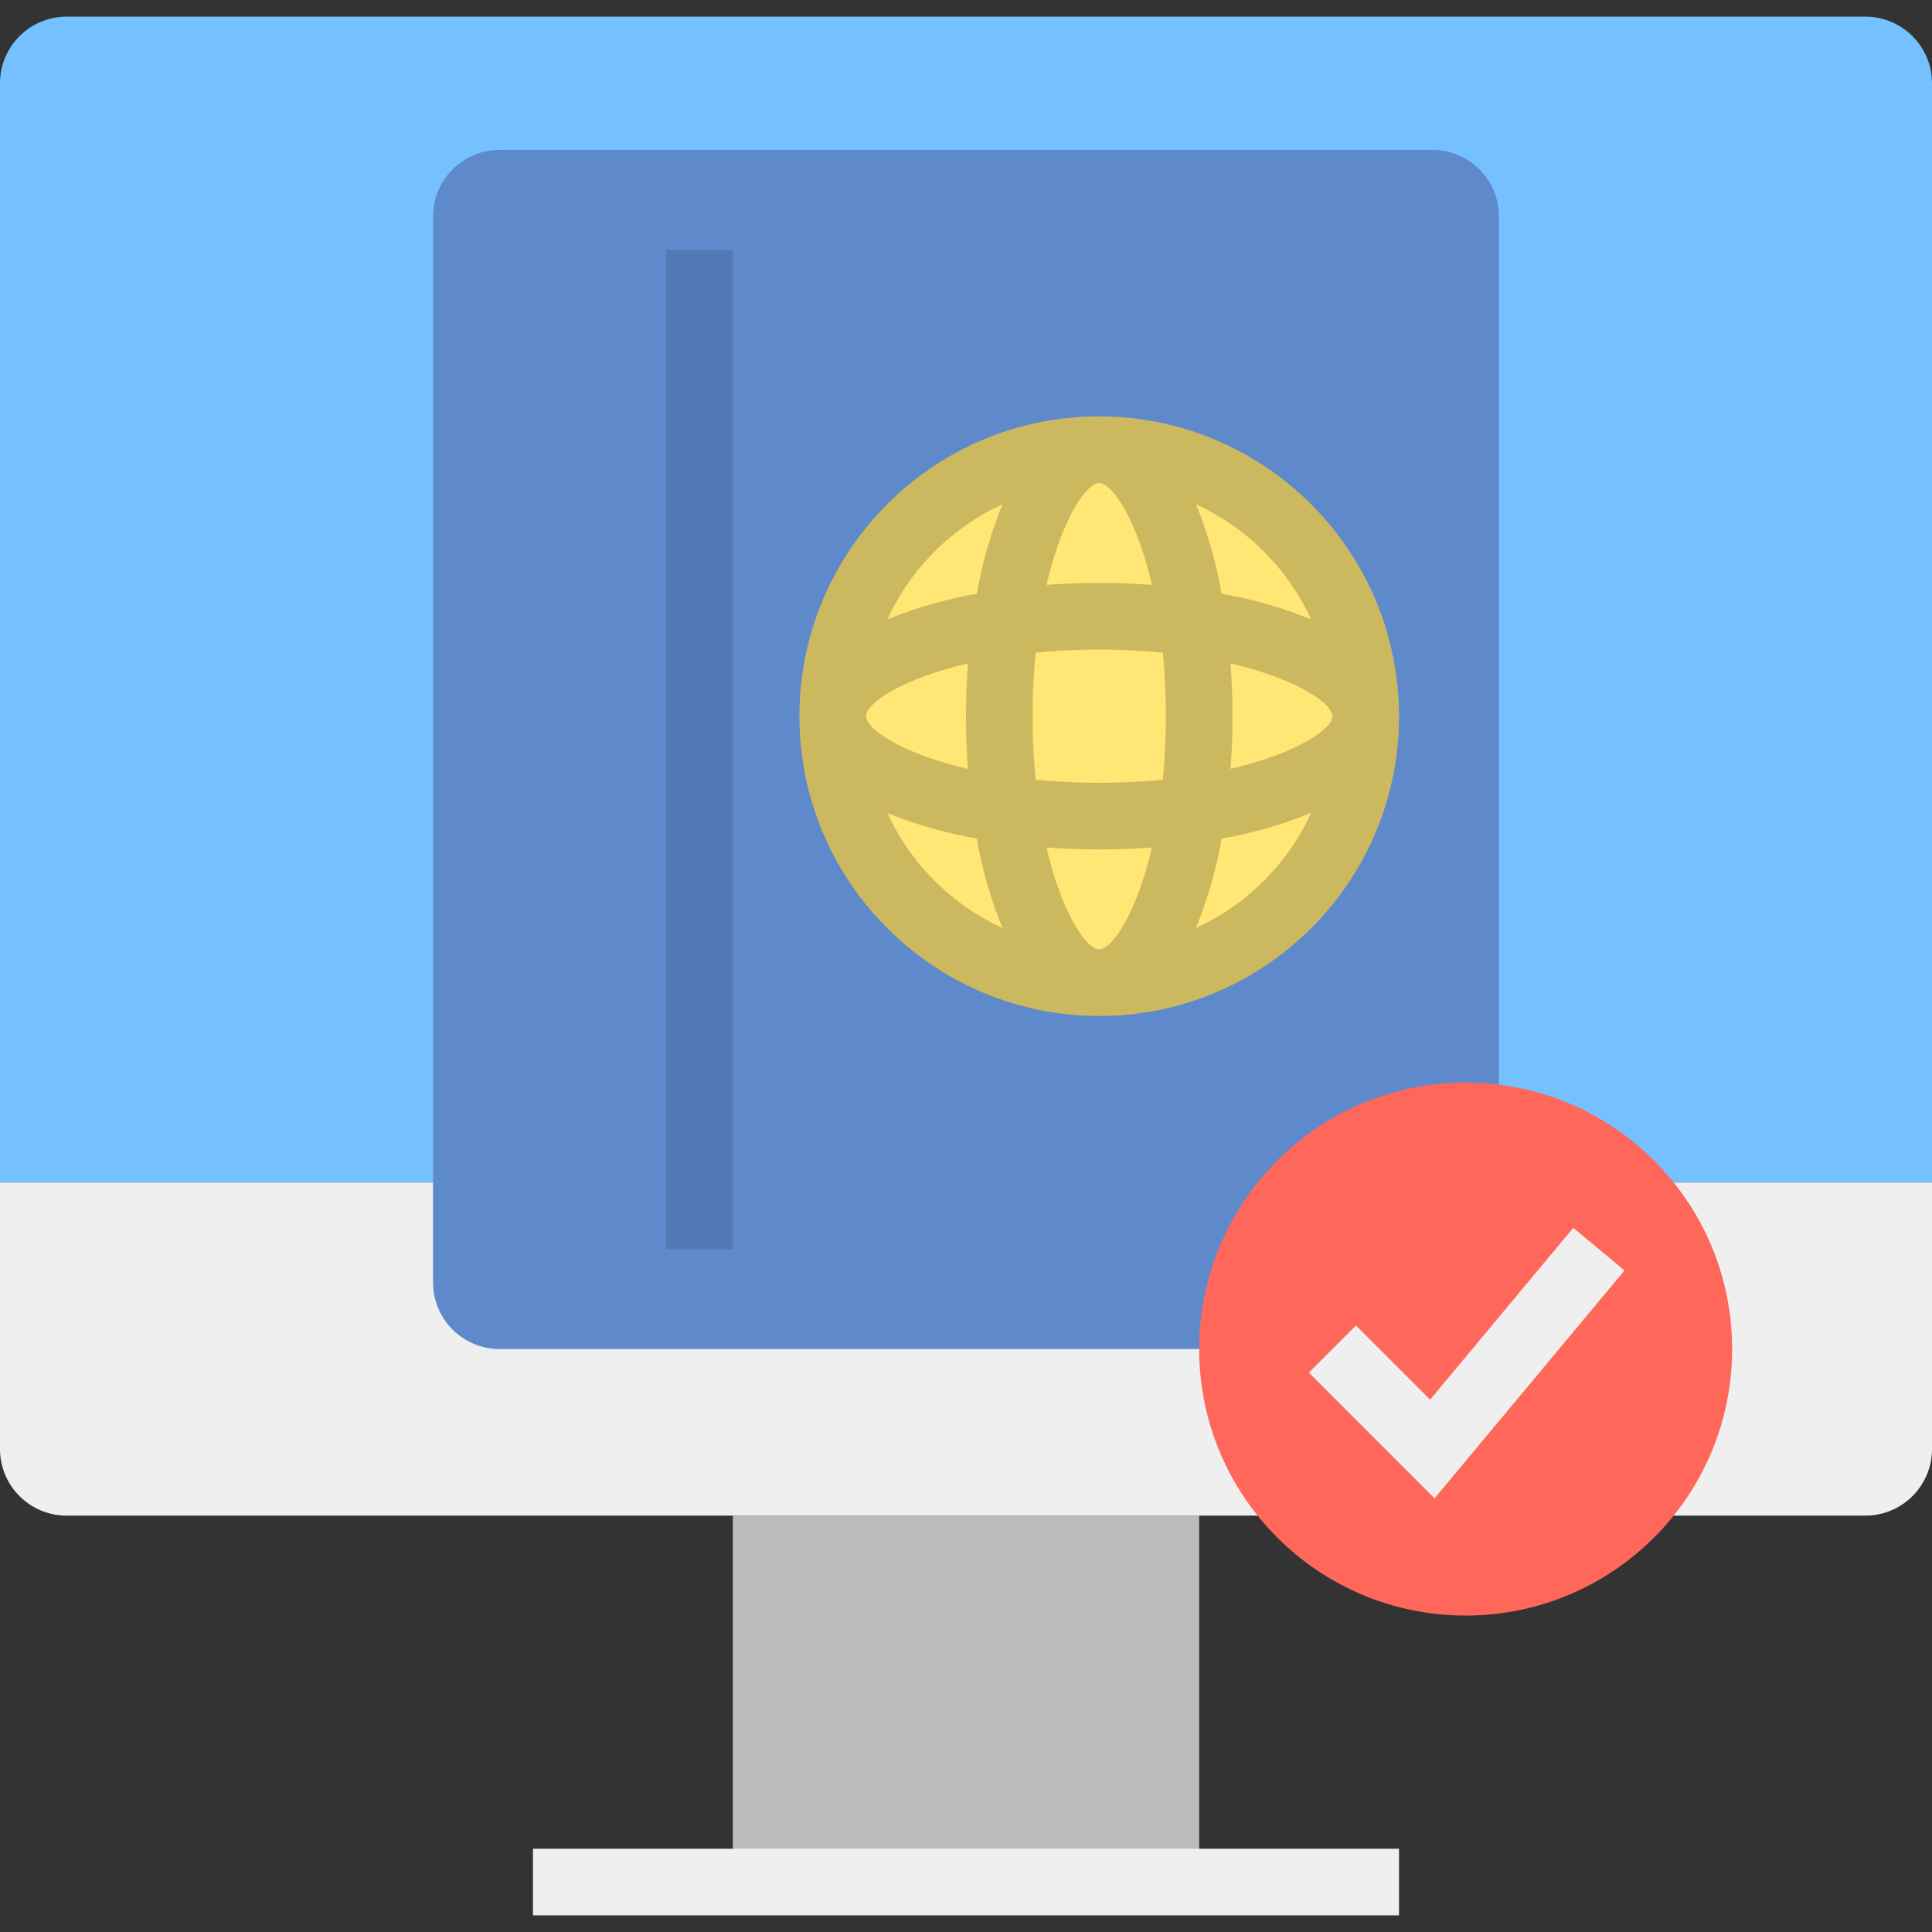 <svg xmlns="http://www.w3.org/2000/svg" width="464pt" height="464pt" viewBox="0 -4 464 464"><rect x="0" y="-4" width="464" height="464" fill="#333333" stroke="none"/><path fill="#75c1ff" d="M16 0h432c8.836 0 16 7.164 16 16v264H0V16C0 7.164 7.164 0 16 0zm0 0"/><path fill="#efefef" d="M0 280h464v64c0 8.836-7.164 16-16 16H16c-8.836 0-16-7.164-16-16zm0 0"/><path fill="#bcbcbc" d="M176 360h112v88H176zm0 0"/><path fill="#efefef" d="M128 440h208v16H128zm0 0"/><path fill="#5e8acc" d="M120 32h224c8.836 0 16 7.164 16 16v256c0 8.836-7.164 16-16 16H120c-8.836 0-16-7.164-16-16V48c0-8.836 7.164-16 16-16zm0 0"/><path fill="#5279b3" d="M160 56h16v240h-16zm0 0"/><path fill="#ff675b" d="M416 320c0 35.348-28.652 64-64 64s-64-28.652-64-64 28.652-64 64-64 64 28.652 64 64zm0 0"/><path fill="#efefef" d="m344.535 355.848-30.191-30.192 11.312-11.312 17.809 17.808 34.383-41.273 12.304 10.242zm0 0"/><path fill="#ffe675" d="M328 168c0 35.348-28.652 64-64 64s-64-28.652-64-64 28.652-64 64-64 64 28.652 64 64zm0 0"/><path fill="#ccb85e" d="M264 96c-39.766 0-72 32.234-72 72s32.234 72 72 72 72-32.234 72-72c-.043-39.746-32.254-71.957-72-72zm31.527 84.664c.309-4.187.473-8.426.473-12.664s-.164-8.477-.473-12.664C311.54 159.059 320 164.96 320 168s-8.46 8.941-24.473 12.664zM264 224c-3.04 0-8.938-8.46-12.664-24.473 4.187.309 8.426.473 12.664.473s8.477-.164 12.664-.473C272.938 215.54 267.04 224 264 224zm0-40c-5.488 0-10.547-.281-15.262-.738-.457-4.715-.738-9.774-.738-15.262s.281-10.547.738-15.262c4.715-.457 9.774-.738 15.262-.738s10.547.281 15.262.738c.457 4.715.738 9.774.738 15.262s-.281 10.547-.738 15.262c-4.715.457-9.774.738-15.262.738zm-56-16c0-3.04 8.46-8.941 24.473-12.664-.309 4.187-.473 8.426-.473 12.664s.164 8.477.473 12.664C216.46 176.941 208 171.04 208 168zm56-56c3.04 0 8.938 8.46 12.664 24.473-4.187-.309-8.426-.473-12.664-.473s-8.477.164-12.664.473C255.062 120.46 260.96 112 264 112zm50.89 32.77a103.882 103.882 0 0 0-21.5-6.16 103.882 103.882 0 0 0-6.16-21.5 56.29 56.29 0 0 1 27.66 27.66zm-74.12-27.66a103.882 103.882 0 0 0-6.16 21.5 103.951 103.951 0 0 0-21.5 6.16 56.29 56.29 0 0 1 27.66-27.66zm-27.66 74.12a103.951 103.951 0 0 0 21.5 6.16 103.951 103.951 0 0 0 6.16 21.5 56.29 56.29 0 0 1-27.66-27.66zm74.12 27.66a103.951 103.951 0 0 0 6.16-21.5 103.882 103.882 0 0 0 21.5-6.16 56.29 56.29 0 0 1-27.66 27.66zm0 0"/></svg>
